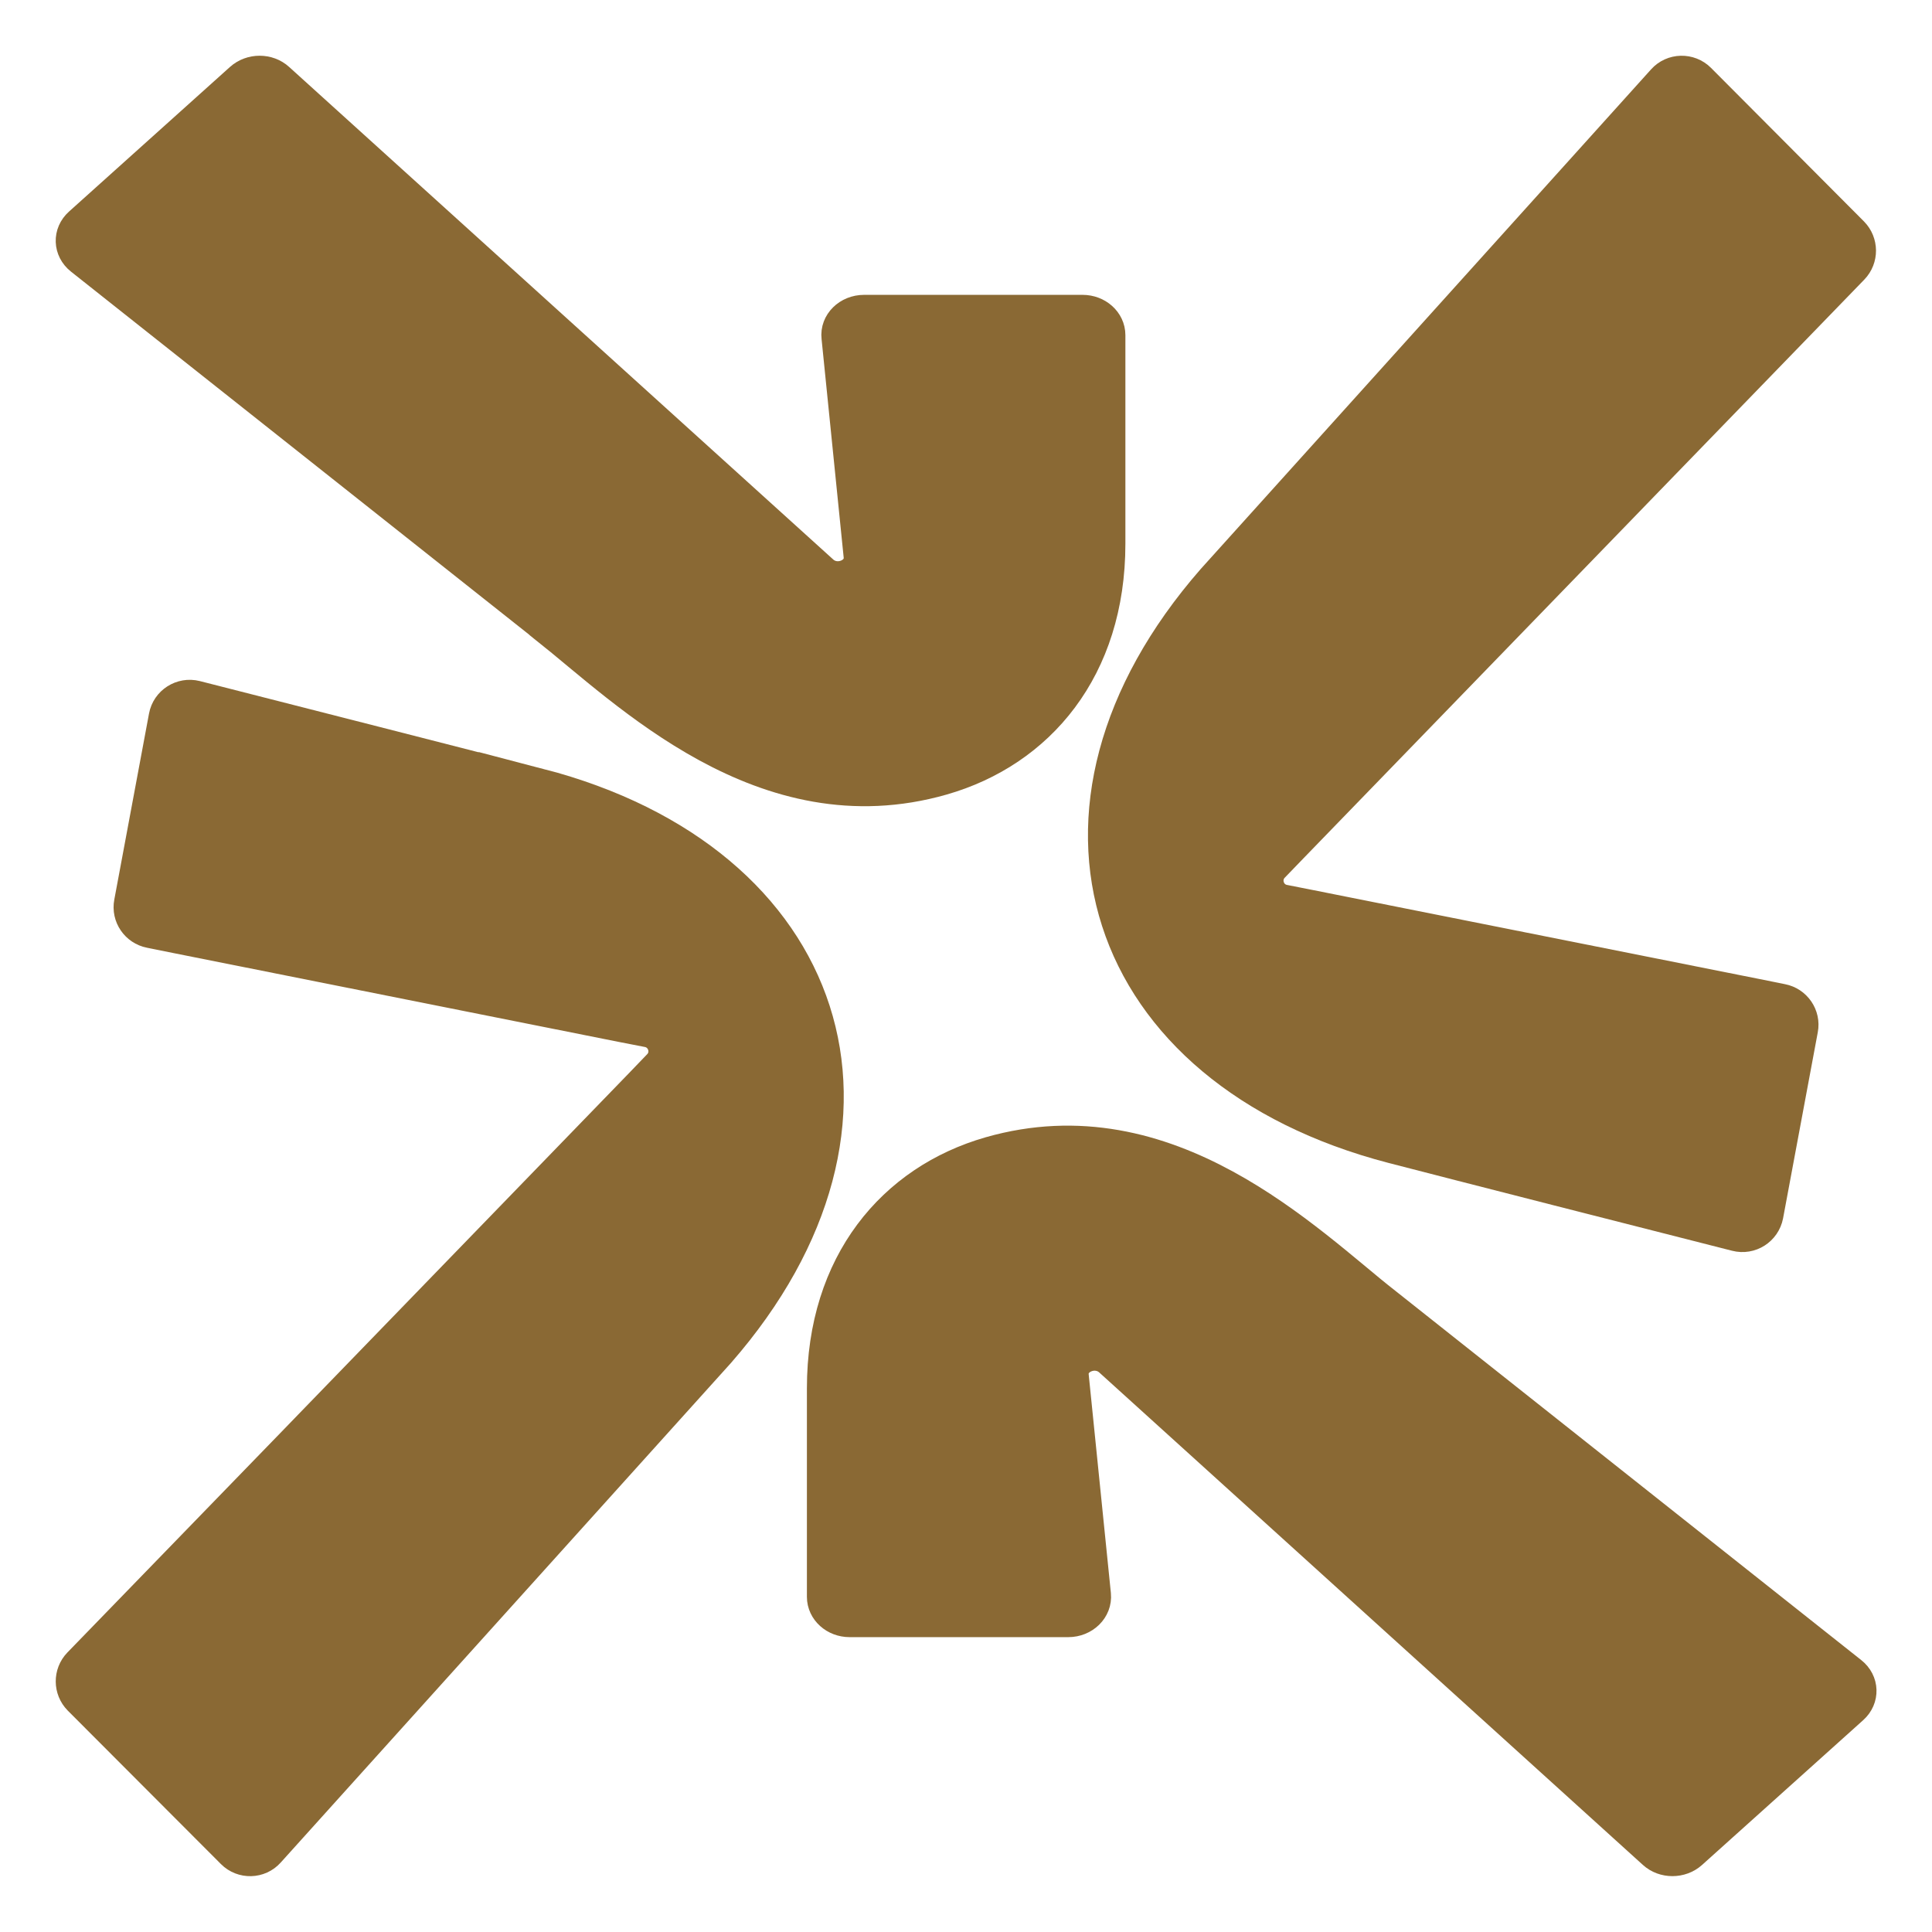 <svg width="26" height="26" viewBox="0 0 26 26" fill="none" xmlns="http://www.w3.org/2000/svg">
    <path d="M22.849 1.09C22.725 0.966 22.521 0.971 22.405 1.101L16.346 7.823C13.66 10.898 14.827 14.388 18.748 15.408C19.524 15.61 22.327 16.325 23.372 16.59C23.544 16.634 23.716 16.524 23.75 16.35L24.217 13.847C24.249 13.682 24.139 13.522 23.974 13.49L23.622 13.419L17.62 12.223L17.27 12.154C17.032 12.106 16.941 11.812 17.11 11.638L17.357 11.382L21.81 6.787L21.988 6.603L24.91 3.588C25.027 3.466 25.024 3.276 24.908 3.157L22.849 1.09Z" fill="#8A6934"/>
    <path d="M7.251 10.591C6.476 10.389 3.673 9.674 2.628 9.408C2.457 9.365 2.283 9.475 2.251 9.649L1.784 12.152C1.752 12.317 1.862 12.477 2.027 12.509L2.379 12.58L8.379 13.777L8.729 13.845C8.967 13.894 9.058 14.187 8.889 14.361L8.642 14.618L4.19 19.213L4.012 19.397L1.086 22.413C0.97 22.534 0.972 22.725 1.089 22.844L3.15 24.909C3.273 25.033 3.477 25.028 3.593 24.897L9.651 18.175C12.336 15.099 11.169 11.609 7.249 10.589L7.251 10.591Z" fill="#8A6934"/>
    <path d="M18.629 17.574C17.558 16.725 15.716 14.863 13.331 15.546C12.046 15.915 11.109 17.013 11.109 18.683V21.49C11.109 21.651 11.254 21.782 11.434 21.782H14.376C14.568 21.782 14.718 21.634 14.701 21.463L14.402 18.517C14.376 18.244 14.742 18.089 14.959 18.283L22.277 24.912C22.403 25.027 22.61 25.027 22.738 24.912L24.907 22.963C25.041 22.843 25.034 22.648 24.893 22.537L18.629 17.572V17.574Z" fill="#8A6934"/>
    <path d="M7.375 8.425C8.446 9.274 10.287 11.135 12.672 10.452C13.957 10.084 14.895 8.986 14.895 7.317V4.51C14.895 4.349 14.749 4.218 14.569 4.218H11.628C11.436 4.218 11.285 4.366 11.305 4.537L11.603 7.482C11.63 7.755 11.263 7.91 11.047 7.716L3.724 1.087C3.598 0.971 3.391 0.971 3.262 1.087L1.096 3.033C0.962 3.153 0.969 3.347 1.11 3.459L7.375 8.423V8.425Z" fill="#8A6934"/>
    <path d="M22.849 1.09C22.725 0.966 22.521 0.971 22.405 1.101L16.346 7.823C13.66 10.898 14.827 14.388 18.748 15.408C19.524 15.61 22.327 16.325 23.372 16.59C23.544 16.634 23.716 16.524 23.75 16.35L24.217 13.847C24.249 13.682 24.139 13.522 23.974 13.49L23.622 13.419L17.62 12.223L17.27 12.154C17.032 12.106 16.941 11.812 17.11 11.638L17.357 11.382L21.81 6.787L21.988 6.603L24.91 3.588C25.027 3.466 25.024 3.276 24.908 3.157L22.849 1.09Z" stroke="#8A6934" stroke-width="0.5"/>
    <path d="M7.251 10.591C6.476 10.389 3.673 9.674 2.628 9.408C2.457 9.365 2.283 9.475 2.251 9.649L1.784 12.152C1.752 12.317 1.862 12.477 2.027 12.509L2.379 12.58L8.379 13.777L8.729 13.845C8.967 13.894 9.058 14.187 8.889 14.361L8.642 14.618L4.19 19.213L4.012 19.397L1.086 22.413C0.97 22.534 0.972 22.725 1.089 22.844L3.15 24.909C3.273 25.033 3.477 25.028 3.593 24.897L9.651 18.175C12.336 15.099 11.169 11.609 7.249 10.589L7.251 10.591Z" stroke="#8A6934" stroke-width="0.5"/>
    <path d="M18.629 17.574C17.558 16.725 15.716 14.863 13.331 15.546C12.046 15.915 11.109 17.013 11.109 18.683V21.49C11.109 21.651 11.254 21.782 11.434 21.782H14.376C14.568 21.782 14.718 21.634 14.701 21.463L14.402 18.517C14.376 18.244 14.742 18.089 14.959 18.283L22.277 24.912C22.403 25.027 22.61 25.027 22.738 24.912L24.907 22.963C25.041 22.843 25.034 22.648 24.893 22.537L18.629 17.572V17.574Z" stroke="#8A6934" stroke-width="0.5"/>
    <path d="M7.375 8.425C8.446 9.274 10.287 11.135 12.672 10.452C13.957 10.084 14.895 8.986 14.895 7.317V4.51C14.895 4.349 14.749 4.218 14.569 4.218H11.628C11.436 4.218 11.285 4.366 11.305 4.537L11.603 7.482C11.63 7.755 11.263 7.91 11.047 7.716L3.724 1.087C3.598 0.971 3.391 0.971 3.262 1.087L1.096 3.033C0.962 3.153 0.969 3.347 1.11 3.459L7.375 8.423V8.425Z" stroke="#8A6934" stroke-width="0.5"/>
</svg>
